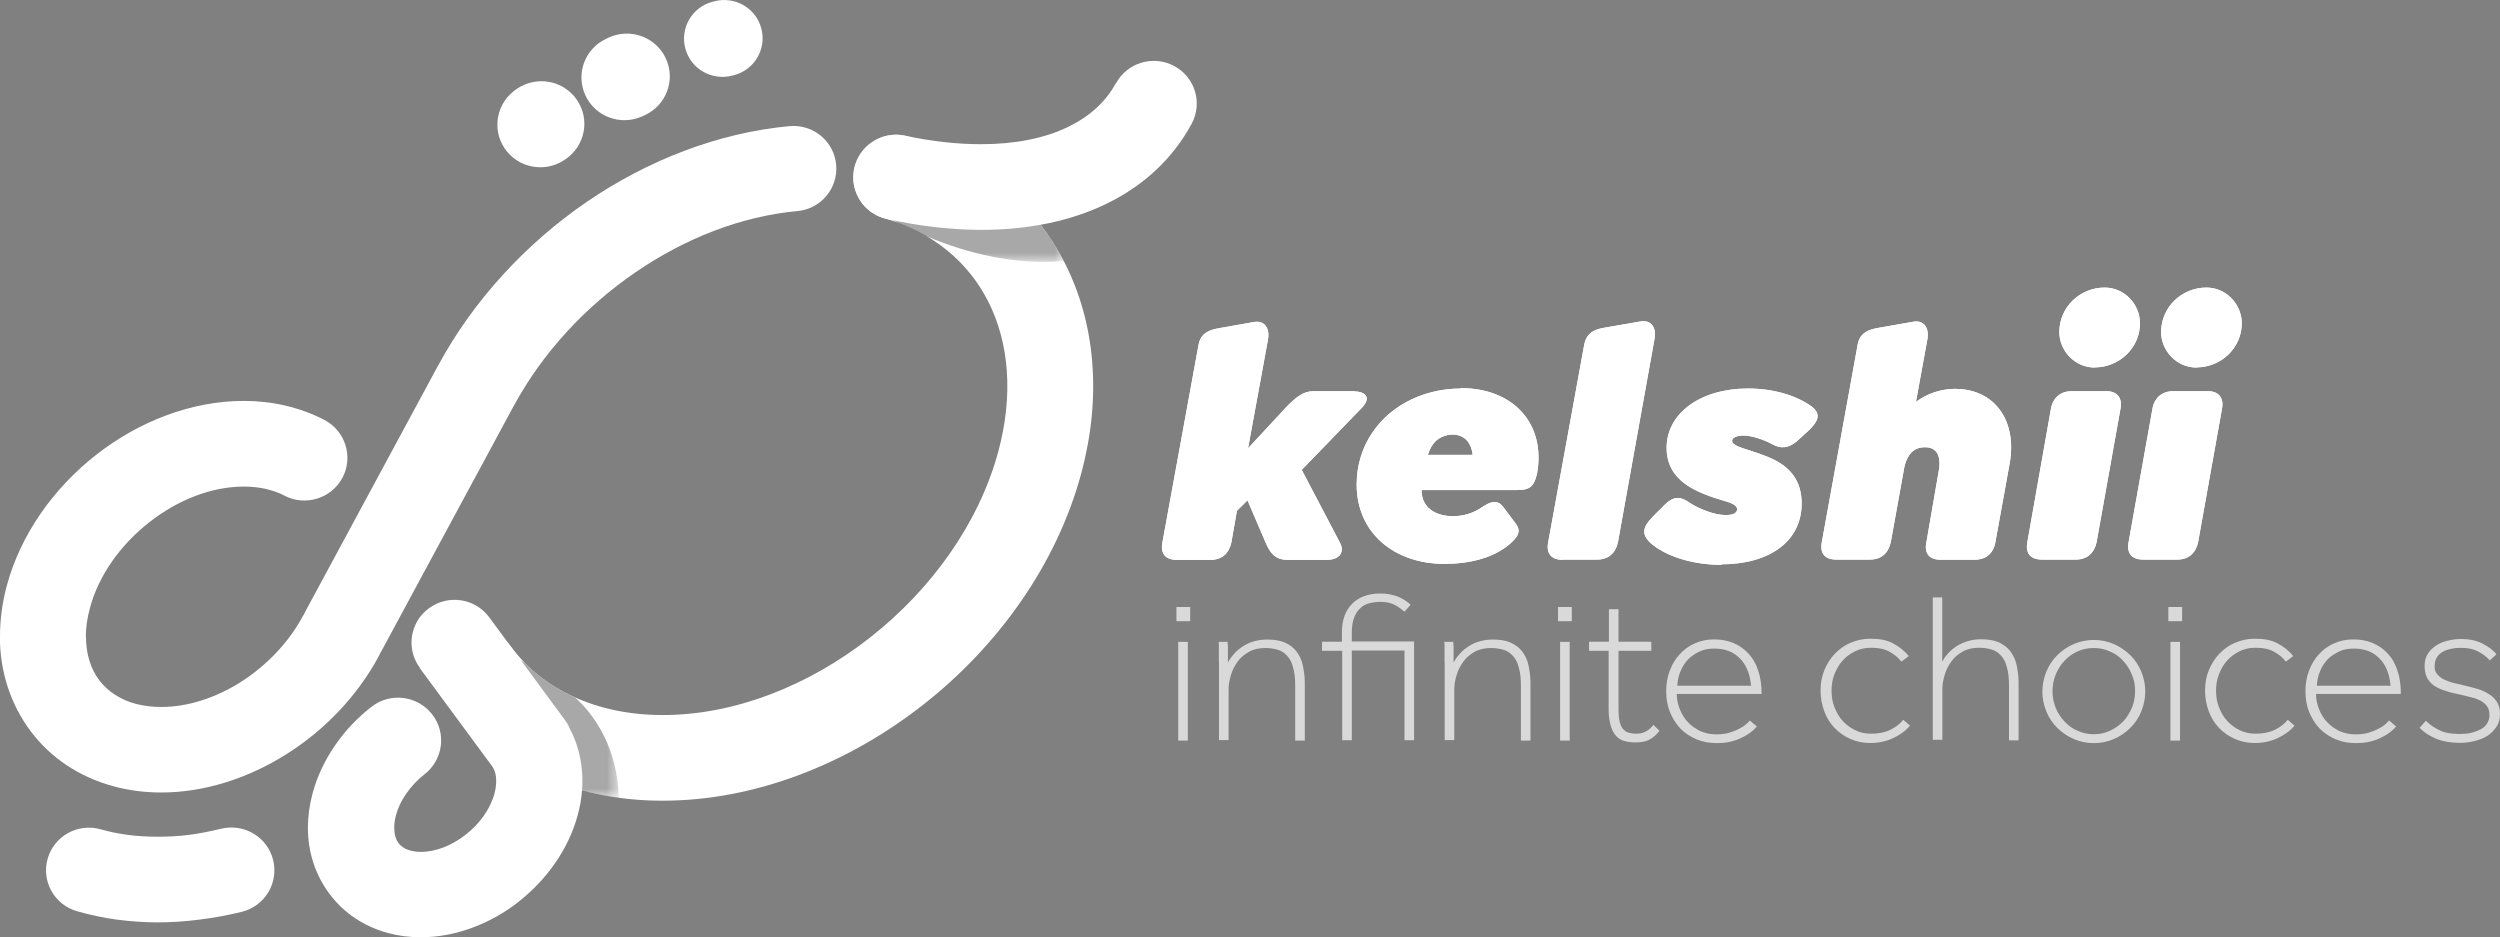 <?xml version="1.0" encoding="UTF-8"?>
<svg id="katman_2" data-name="katman 2" xmlns="http://www.w3.org/2000/svg" xmlns:xlink="http://www.w3.org/1999/xlink" viewBox="0 0 179.78 67.41">
  <rect x="0" y="0" width="179.78" height="67.41" fill="#808080" stroke="none"/>
  <defs>
    <style>
      .cls-1 {
        fill: url(#Adsız_degrade-2);
      }

      .cls-1, .cls-2, .cls-3, .cls-4, .cls-5 {
        stroke-width: 0px;
      }

      .cls-2, .cls-4 {
        fill: #fff;
      }

      .cls-3 {
        fill: url(#Adsız_degrade);
      }

      .cls-4 {
        opacity: .7;
      }

      .cls-6 {
        mask: url(#mask-1);
      }

      .cls-7 {
        mask: url(#mask);
      }

      .cls-5 {
        opacity: .34;
      }
    </style>
    <linearGradient id="Adsız_degrade" data-name="Adsız degrade" x1="-285.11" y1="367.17" x2="-298.84" y2="365.96" gradientTransform="translate(364.06 -352.03)" gradientUnits="userSpaceOnUse">
      <stop offset="0" stop-color="#000"/>
      <stop offset="1" stop-color="#fff"/>
    </linearGradient>
    <mask id="mask" x="61.36" y="9.69" width="15.14" height="9.14" maskUnits="userSpaceOnUse">
      <rect class="cls-3" x="61.36" y="9.69" width="15.14" height="9.14"/>
    </mask>
    <linearGradient id="Adsız_degrade-2" data-name="Adsız degrade" x1="-210.26" y1="270.48" x2="-219.19" y2="258.48" gradientTransform="translate(254.15 -211.01)" xlink:href="#Adsız_degrade"/>
    <mask id="mask-1" x="31.12" y="45.22" width="13.39" height="12.15" maskUnits="userSpaceOnUse">
      <rect class="cls-1" x="31.12" y="45.22" width="13.39" height="12.15"/>
    </mask>
  </defs>
  <g id="katman_1" data-name="katman 1">
    <g>
      <g id="katman_1-2" data-name="katman 1">
        <g>
          <path class="cls-2" d="M154.1,40.24h2.48c.8,0,1.32-.46,1.49-1.25l1.72-9.61c.15-.79-.27-1.25-1.01-1.25h-2.5c-.78,0-1.35.46-1.49,1.25l-1.72,9.61c-.15.79.23,1.25,1.03,1.25M157.95,26.42c1.77,0,3.26-1.4,3.26-3.17,0-1.36-1.11-2.57-2.54-2.57-1.77,0-3.26,1.4-3.26,3.2,0,1.34,1.11,2.55,2.54,2.55ZM146.8,40.24h2.48c.8,0,1.32-.46,1.49-1.25l1.72-9.61c.15-.79-.27-1.25-1.01-1.25h-2.5c-.78,0-1.35.46-1.49,1.25l-1.7,9.61c-.15.79.23,1.25,1.03,1.25h-.02ZM150.63,26.42c1.77,0,3.26-1.4,3.26-3.17,0-1.36-1.11-2.57-2.54-2.57-1.77,0-3.26,1.4-3.26,3.2,0,1.34,1.11,2.55,2.54,2.55ZM140.68,27.96c-1.18,0-2.14.38-2.9.94l.82-4.49c.15-.81-.23-1.42-1.03-1.27l-2.5.44c-.76.13-1.35.38-1.49,1.25l-2.57,14.16c-.15.79.21,1.25,1.03,1.25h2.44c.8,0,1.32-.46,1.49-1.25l.97-5.37c.11-.52.32-.92.61-1.17.23-.19.53-.29.86-.29.44,0,.71.15.88.4.17.27.21.65.17,1.07l-.93,5.37c-.17.79.21,1.25,1.01,1.25h2.46c.82,0,1.35-.46,1.49-1.25l1.03-5.68c.55-3.09-1.11-5.35-3.89-5.35h.04ZM123.78,40.58c3.49,0,5.78-1.67,5.78-4.37,0-1.65-.82-2.72-2.5-3.38-1.32-.54-2.5-.69-2.5-1.13,0-.21.29-.38.84-.38s1.43.29,2.06.63c.57.31,1.11.33,1.77-.23l.78-.71c.8-.75.97-1.27.21-1.82-1.07-.75-2.67-1.25-4.52-1.25-3.47,0-5.85,1.82-5.85,4.26s2.19,3.24,4.21,3.84c.48.13.86.31.86.58,0,.21-.19.42-.8.42-.86,0-1.91-.44-2.61-.88-.53-.36-1.03-.63-1.83.17l-.86.86c-.71.75-.76,1.23-.17,1.82,1.03.94,2.97,1.61,5.15,1.61l-.02-.04ZM112.38,40.24h2.48c.8,0,1.32-.46,1.49-1.25l2.63-14.62c.15-.77-.21-1.4-1.03-1.25l-2.54.44c-.61.1-1.32.29-1.49,1.25l-2.59,14.2c-.15.79.23,1.25,1.05,1.25v-.02ZM102.68,32.71c.13-.42.32-.75.55-.98.34-.31.78-.48,1.24-.48.36,0,.78.13,1.07.48.17.23.32.54.36.98,0,0-3.22,0-3.22,0ZM105.04,27.94c-1.28,0-2.5.29-3.55.79-2.33,1.11-3.93,3.34-3.93,6.12,0,3.43,2.65,5.7,6.33,5.7,1.75,0,3.66-.42,4.88-1.61.42-.42.63-.79.19-1.34l-.88-1.17c-.29-.36-.67-.52-1.43,0-.69.48-1.41.69-2.17.69-1.28,0-2.27-.65-2.25-1.88h6.86c.88,0,1.24-.21,1.45-1.23.61-3.47-1.64-6.1-5.49-6.1v.02ZM97.36,28.13h-2.92c-.71,0-1.3.46-2.02,1.23l-2.67,2.88,1.43-7.81c.15-.81-.23-1.42-1.03-1.27l-2.48.44c-.76.13-1.35.38-1.49,1.25l-2.59,14.16c-.15.79.21,1.25,1.03,1.25h2.44c.8,0,1.32-.46,1.49-1.25l.4-2.28.76-.75,1.3,3.03c.32.77.71,1.25,1.58,1.25h2.84c.8,0,1.32-.48.93-1.23l-2.75-5.24,4.27-4.41c.78-.77.32-1.23-.48-1.23l-.02-.02Z"/>
          <path class="cls-2" d="M154.1,40.24h2.48c.8,0,1.32-.46,1.49-1.25l1.72-9.61c.15-.79-.27-1.25-1.01-1.25h-2.5c-.78,0-1.35.46-1.49,1.25l-1.72,9.61c-.15.79.23,1.25,1.03,1.25M157.95,26.42c1.77,0,3.26-1.4,3.26-3.17,0-1.36-1.11-2.57-2.54-2.57-1.77,0-3.26,1.4-3.26,3.2,0,1.34,1.11,2.55,2.54,2.55ZM146.8,40.24h2.48c.8,0,1.32-.46,1.49-1.25l1.72-9.61c.15-.79-.27-1.25-1.01-1.25h-2.5c-.78,0-1.35.46-1.49,1.25l-1.7,9.61c-.15.79.23,1.25,1.03,1.25h-.02ZM150.63,26.42c1.77,0,3.26-1.4,3.26-3.17,0-1.36-1.11-2.57-2.54-2.57-1.77,0-3.26,1.4-3.26,3.2,0,1.34,1.11,2.55,2.54,2.55ZM140.68,27.96c-1.18,0-2.14.38-2.9.94l.82-4.49c.15-.81-.23-1.42-1.03-1.27l-2.5.44c-.76.13-1.35.38-1.49,1.25l-2.57,14.16c-.15.79.21,1.25,1.03,1.25h2.44c.8,0,1.32-.46,1.49-1.25l.97-5.37c.11-.52.32-.92.61-1.17.23-.19.53-.29.86-.29.44,0,.71.15.88.4.17.27.21.65.17,1.07l-.93,5.37c-.17.79.21,1.25,1.01,1.25h2.46c.82,0,1.35-.46,1.49-1.25l1.03-5.68c.55-3.09-1.11-5.35-3.89-5.35h.04ZM123.78,40.58c3.49,0,5.78-1.67,5.78-4.37,0-1.65-.82-2.72-2.5-3.38-1.32-.54-2.5-.69-2.5-1.13,0-.21.29-.38.84-.38s1.43.29,2.06.63c.57.31,1.11.33,1.77-.23l.78-.71c.8-.75.97-1.27.21-1.82-1.07-.75-2.67-1.25-4.52-1.25-3.47,0-5.85,1.82-5.85,4.26s2.19,3.24,4.21,3.84c.48.13.86.31.86.58,0,.21-.19.42-.8.42-.86,0-1.91-.44-2.61-.88-.53-.36-1.03-.63-1.83.17l-.86.86c-.71.75-.76,1.23-.17,1.82,1.03.94,2.97,1.61,5.15,1.61l-.02-.04ZM112.38,40.24h2.48c.8,0,1.32-.46,1.49-1.25l2.63-14.62c.15-.77-.21-1.4-1.03-1.25l-2.54.44c-.61.1-1.32.29-1.49,1.25l-2.59,14.2c-.15.79.23,1.25,1.05,1.25v-.02ZM102.68,32.71c.13-.42.32-.75.55-.98.34-.31.78-.48,1.24-.48.36,0,.78.13,1.07.48.17.23.32.54.36.98,0,0-3.22,0-3.22,0ZM105.04,27.94c-1.28,0-2.5.29-3.55.79-2.33,1.11-3.93,3.34-3.93,6.12,0,3.43,2.65,5.7,6.33,5.7,1.75,0,3.66-.42,4.88-1.61.42-.42.63-.79.19-1.34l-.88-1.17c-.29-.36-.67-.52-1.43,0-.69.48-1.41.69-2.17.69-1.28,0-2.27-.65-2.25-1.88h6.86c.88,0,1.24-.21,1.45-1.23.61-3.47-1.64-6.1-5.49-6.1v.02ZM97.36,28.13h-2.92c-.71,0-1.3.46-2.02,1.23l-2.67,2.88,1.43-7.81c.15-.81-.23-1.42-1.03-1.27l-2.48.44c-.76.13-1.35.38-1.49,1.25l-2.59,14.16c-.15.79.21,1.25,1.03,1.25h2.44c.8,0,1.32-.46,1.49-1.25l.4-2.28.76-.75,1.3,3.03c.32.77.71,1.25,1.58,1.25h2.84c.8,0,1.32-.48.93-1.23l-2.75-5.24,4.27-4.41c.78-.77.32-1.23-.48-1.23l-.02-.02Z"/>
          <path class="cls-4" d="M174.48,51.86c.29.29.65.52,1.03.69s.84.23,1.37.23c.29,0,.57-.02.82-.08s.48-.15.69-.25c.19-.1.36-.25.46-.42s.17-.36.17-.58c0-.25-.04-.46-.15-.63s-.25-.29-.46-.42c-.21-.1-.46-.21-.76-.27-.32-.08-.65-.17-1.05-.25-.34-.06-.63-.17-.9-.25-.27-.1-.5-.21-.71-.36-.19-.15-.36-.33-.46-.54-.11-.23-.17-.5-.17-.84s.06-.61.21-.84c.15-.25.34-.44.59-.61.25-.17.53-.29.84-.36.32-.08.65-.13.99-.13.57,0,1.05.1,1.49.31.42.21.78.46,1.05.79l-.48.44c-.25-.27-.53-.48-.86-.65-.32-.17-.71-.25-1.18-.25-.23,0-.46,0-.69.06-.23.04-.44.1-.63.21-.19.1-.34.23-.44.4-.11.17-.17.4-.17.67,0,.23.06.42.19.56s.29.29.5.38c.21.1.44.19.71.25s.55.13.8.19c.29.06.59.15.88.23s.57.21.8.36c.25.15.44.33.59.56s.23.52.23.88-.08.67-.25.92-.38.48-.65.65-.57.29-.93.38c-.34.08-.67.13-1.03.13-.67,0-1.24-.1-1.72-.29-.46-.19-.88-.46-1.2-.79l.44-.5.04.02ZM171.91,49.29c-.08-.88-.38-1.55-.84-1.98-.46-.46-1.07-.67-1.81-.67-.38,0-.74.06-1.05.21s-.59.33-.82.56c-.23.25-.42.52-.55.86-.15.33-.21.67-.23,1.04h5.32l-.02-.02ZM172.35,52.19c-.32.4-.74.69-1.26.92s-1.07.33-1.64.33c-.53,0-1.01-.08-1.47-.27-.44-.19-.84-.44-1.16-.77-.32-.33-.57-.73-.76-1.19-.19-.46-.27-.96-.27-1.52,0-.52.08-1,.25-1.44.17-.46.4-.86.71-1.19.29-.33.67-.61,1.09-.79.42-.19.88-.29,1.39-.29s.95.08,1.37.25c.42.17.78.42,1.09.75.32.33.55.73.71,1.23.17.48.25,1.04.25,1.69h-6.1c0,.4.08.77.23,1.13s.34.67.59.92c.25.27.55.46.88.63.36.15.74.23,1.16.23.21,0,.44-.02.67-.06s.46-.13.67-.21.42-.21.59-.31c.19-.13.34-.27.46-.42l.5.42.02-.02ZM164.99,52.19c-.29.36-.69.65-1.18.88-.48.23-1.03.36-1.66.36-.53,0-.99-.1-1.43-.29s-.82-.46-1.14-.79-.57-.73-.74-1.19-.27-.94-.27-1.48.08-1.02.27-1.48.44-.86.76-1.19.69-.61,1.14-.79c.44-.19.9-.29,1.43-.29.63,0,1.18.1,1.6.33.44.23.82.52,1.14.92l-.53.4c-.23-.31-.53-.54-.88-.73s-.8-.27-1.3-.27c-.42,0-.8.08-1.14.25s-.65.38-.9.67c-.25.27-.44.61-.59.98-.15.38-.21.77-.21,1.19s.06.81.21,1.19.34.71.59.98c.25.27.55.5.9.67s.71.25,1.14.25c.53,0,.97-.08,1.37-.27.4-.19.71-.44.95-.73l.5.44-.02.02ZM156.08,46.16h.69v7.1h-.69v-7.1ZM155.93,43.65h.99v1.02h-.99v-1.02ZM150.57,52.8c.42,0,.8-.08,1.16-.25.36-.17.67-.38.95-.67.27-.27.46-.61.63-.98.15-.38.23-.77.23-1.21s-.08-.81-.23-1.17c-.15-.38-.36-.71-.63-1-.27-.29-.57-.52-.95-.67-.36-.17-.74-.25-1.16-.25s-.82.08-1.18.25-.67.38-.93.67c-.27.27-.46.61-.63.98-.15.38-.23.77-.23,1.21s.08.81.23,1.19.36.69.63.98c.27.29.57.52.95.67.36.17.74.25,1.16.25ZM150.57,53.44c-.5,0-.99-.1-1.43-.29s-.84-.46-1.18-.79c-.34-.33-.61-.73-.8-1.19s-.29-.94-.29-1.44.11-1,.29-1.44c.19-.46.46-.86.8-1.19.34-.33.74-.61,1.18-.79.44-.19.93-.29,1.43-.29s.99.1,1.43.29.84.46,1.18.79c.34.33.61.73.8,1.19s.29.94.29,1.44-.11,1-.29,1.44c-.19.46-.46.86-.8,1.19-.34.33-.74.61-1.18.79-.44.19-.93.29-1.43.29ZM138.98,42.96h.69v4.62c.08-.15.19-.33.36-.52.15-.19.34-.36.57-.52.23-.17.48-.29.8-.4.29-.1.65-.17,1.03-.17.5,0,.93.06,1.28.21.34.15.63.36.84.63s.38.61.46.98c.08.38.15.81.15,1.29v4.16h-.69v-3.93c0-.52-.04-.96-.15-1.32-.08-.36-.23-.63-.42-.84s-.4-.36-.67-.44c-.27-.08-.57-.13-.9-.13-.46,0-.84.08-1.18.27-.34.19-.61.42-.82.71s-.38.61-.48.96c-.11.36-.17.69-.17,1.02v3.66h-.69v-10.3.04ZM137.34,52.19c-.29.36-.69.65-1.18.88-.48.23-1.03.36-1.66.36-.53,0-.99-.1-1.43-.29s-.82-.46-1.14-.79-.57-.73-.74-1.19c-.17-.46-.27-.94-.27-1.48s.08-1.02.27-1.48.44-.86.76-1.19.69-.61,1.14-.79c.44-.19.9-.29,1.43-.29.63,0,1.18.1,1.6.33.44.23.82.52,1.14.92l-.53.4c-.23-.31-.53-.54-.88-.73s-.8-.27-1.3-.27c-.42,0-.8.08-1.14.25s-.65.38-.9.67c-.25.27-.44.61-.59.98-.15.38-.21.77-.21,1.19s.06.81.21,1.19.34.71.59.98.55.5.9.67c.34.17.71.25,1.14.25.53,0,.97-.08,1.37-.27.4-.19.71-.44.95-.73l.5.44-.02.02ZM125.92,49.29c-.08-.88-.38-1.55-.84-1.98-.46-.46-1.07-.67-1.81-.67-.38,0-.74.06-1.05.21s-.59.33-.82.56c-.23.25-.42.52-.55.86-.15.33-.21.67-.23,1.04h5.32l-.02-.02ZM126.38,52.19c-.32.4-.74.69-1.26.92s-1.07.33-1.64.33c-.53,0-1.01-.08-1.47-.27-.44-.19-.84-.44-1.16-.77-.32-.33-.57-.73-.76-1.19s-.27-.96-.27-1.52c0-.52.08-1,.25-1.44.17-.46.4-.86.71-1.19.29-.33.67-.61,1.09-.79.42-.19.88-.29,1.39-.29s.95.08,1.37.25.78.42,1.09.75.55.73.71,1.23c.17.48.25,1.04.25,1.69h-6.1c0,.4.08.77.23,1.13s.34.67.59.92c.25.27.55.46.88.63.36.15.74.23,1.16.23.21,0,.44-.02.67-.06s.46-.13.67-.21.42-.21.59-.31c.19-.13.34-.27.46-.42l.5.42.02-.02ZM115.7,46.8h-1.43v-.65h1.43v-2.34h.69v2.34h2.36v.65h-2.36v4.09c0,.42.02.75.08,1,.06.25.15.44.27.56.13.13.25.21.42.25.15.04.32.06.5.06.25,0,.48-.04.67-.15.19-.08.38-.25.57-.48l.44.42c-.21.27-.44.48-.71.63s-.61.21-1.03.21c-.27,0-.55-.04-.78-.1-.23-.06-.44-.19-.61-.38s-.29-.42-.38-.73-.15-.69-.15-1.17v-4.28.06ZM112.19,46.16h.69v7.1h-.69v-7.1ZM112.04,43.65h.99v1.02h-.99v-1.02ZM103.88,47.66v-1.19c0-.1,0-.21-.02-.31h.65c0,.1,0,.21.02.31v1.17c.08-.15.19-.33.36-.52.15-.19.34-.38.57-.54s.48-.31.8-.42c.32-.1.67-.17,1.07-.17.5,0,.93.06,1.28.21.34.15.63.36.84.63.21.27.38.61.46.98.08.38.15.81.15,1.29v4.16h-.69v-3.93c0-.52-.04-.96-.15-1.32-.08-.36-.23-.63-.42-.84s-.4-.36-.67-.44c-.27-.08-.57-.13-.9-.13-.46,0-.84.08-1.18.27-.34.19-.61.42-.82.71s-.38.61-.48.96c-.11.36-.17.69-.17,1.02v3.66h-.69v-5.6.02ZM96.5,46.8h-1.43v-.65h1.43v-.69c0-.88.25-1.55.74-2.05.48-.48,1.18-.73,2.02-.73.48,0,.9.08,1.28.23.36.15.67.36.9.58l-.44.5c-.25-.21-.5-.4-.76-.52s-.57-.19-.97-.19c-.27,0-.55.04-.8.1-.25.06-.48.19-.65.36-.19.17-.34.4-.44.67-.11.29-.17.65-.17,1.09v.63h4.48v7.1h-.69v-6.45h-3.79v6.45h-.69v-6.45l-.02.02ZM87.65,47.66v-1.19c0-.1,0-.21-.02-.31h.65c0,.1,0,.21.02.31v1.17c.08-.15.19-.33.36-.52.15-.19.34-.38.57-.54s.48-.31.8-.42c.32-.1.67-.17,1.07-.17.5,0,.93.06,1.28.21s.63.36.84.63c.21.27.38.61.46.98.08.38.15.81.15,1.29v4.16h-.69v-3.93c0-.52-.04-.96-.15-1.32-.08-.36-.23-.63-.42-.84s-.4-.36-.67-.44c-.27-.08-.57-.13-.9-.13-.46,0-.84.08-1.18.27-.34.19-.61.42-.82.71s-.38.61-.48.96c-.11.36-.17.69-.17,1.02v3.66h-.69v-5.6.02ZM84.73,46.16h.69v7.1h-.69v-7.1ZM84.6,43.65h.99v1.02h-.99v-1.02Z"/>
        </g>
      </g>
      <g>
        <path class="cls-2" d="M51.34.1c1.47-.4,3,.45,3.4,1.92.41,1.46-.46,2.98-1.93,3.38l-.12.03c-1.47.4-3-.45-3.4-1.92-.41-1.46.46-2.98,1.93-3.38l.12-.03Z"/>
        <path class="cls-2" d="M43.78,2.7c1.55-.71,3.39-.04,4.1,1.5.72,1.54.04,3.37-1.51,4.08l-.17.08c-1.55.71-3.39.04-4.1-1.5-.72-1.54-.04-3.37,1.51-4.08l.17-.08Z"/>
        <path class="cls-2" d="M37.21,6.36c1.42-.94,3.34-.57,4.29.84.95,1.41.57,3.31-.85,4.26l-.07.05c-1.42.94-3.34.57-4.29-.84-.95-1.41-.57-3.31.85-4.26l.07-.05Z"/>
        <path class="cls-2" d="M21.78,44.31c.04-.07.07-.13.11-.19.03-.06.06-.13.09-.19l9.5-17.6.03-.05c2.55-4.71,6.31-8.76,10.68-11.76,4.42-3.02,9.49-4.98,14.59-5.45,1.7-.15,3.2,1.09,3.35,2.78.15,1.69-1.1,3.18-2.8,3.33-4.02.37-8.06,1.95-11.63,4.4-3.61,2.47-6.7,5.8-8.77,9.64l-.02.03-9.48,17.57c-.04.07-.07.13-.11.19-.03.06-.06.13-.09.19-1.55,2.88-3.9,5.31-6.61,7.02-2.77,1.75-5.92,2.77-9.02,2.77-1.2,0-2.34-.15-3.41-.44-2.5-.67-4.55-2.06-5.98-3.96-1.42-1.89-2.22-4.24-2.22-6.83h.01c0-1.19.16-2.42.49-3.65,1-3.7,3.38-7.02,6.42-9.4,3.06-2.4,6.85-3.88,10.62-3.88,1.02,0,2.03.11,3,.34.98.23,1.92.57,2.8,1.03,1.51.79,2.09,2.65,1.3,4.15-.8,1.5-2.67,2.08-4.18,1.29-.39-.21-.84-.36-1.32-.48-.49-.11-1.03-.17-1.6-.17-2.35,0-4.77.98-6.79,2.56-2.04,1.6-3.63,3.78-4.27,6.16-.2.74-.3,1.43-.3,2.06h.01c0,1.25.34,2.33.96,3.15.61.8,1.51,1.4,2.64,1.7.54.14,1.14.22,1.81.22,1.92,0,3.92-.66,5.7-1.78,1.84-1.17,3.44-2.81,4.48-4.74"/>
        <path class="cls-2" d="M15.89,59.6c1.66-.41,3.34.59,3.75,2.24.41,1.65-.59,3.32-2.25,3.73-.97.24-1.99.43-3.04.56-1.07.14-2.08.2-3.01.2s-1.95-.07-2.95-.2c-.95-.13-1.9-.33-2.84-.6-1.64-.46-2.59-2.16-2.12-3.79.47-1.63,2.18-2.57,3.81-2.1.61.17,1.27.31,1.97.4.65.09,1.36.13,2.12.13s1.54-.04,2.24-.13c.72-.09,1.49-.24,2.31-.44"/>
        <path class="cls-2" d="M63.6,15.7c-1.64-.46-2.59-2.16-2.12-3.79.47-1.63,2.18-2.57,3.81-2.1,5.22,1.5,9.11,4.79,11.31,9.16,2.15,4.27,2.65,9.54,1.15,15.09-1.76,6.52-5.98,12.41-11.39,16.64-5.43,4.25-12.09,6.88-18.71,6.88-3.29,0-6.36-.66-9.05-1.91-2.75-1.27-5.1-3.16-6.88-5.58-1.01-1.37-.71-3.29.67-4.29,1.38-1,3.31-.71,4.32.66,1.15,1.56,2.69,2.79,4.51,3.63,1.88.87,4.06,1.33,6.44,1.33,5.19,0,10.5-2.12,14.89-5.56,4.4-3.45,7.83-8.19,9.24-13.39,1.09-4.05.78-7.8-.71-10.76-1.44-2.86-4-5.02-7.46-6.01"/>
        <g class="cls-7">
          <path class="cls-5" d="M76.5,18.77c-.09,0-.18.02-.27.02-2.81.2-5.88-.32-9.04-1.57-.19-.08-.39-.16-.59-.24-.62-.37-1.29-.68-2.01-.95-.14-.07-.29-.15-.43-.23-.74-.4-1.5-.85-2.29-1.36-.48-.72-.65-1.63-.39-2.53.47-1.63,2.18-2.57,3.81-2.1.7.2,1.38.44,2.03.7.6.32,1.22.6,1.84.86,3.22,1.73,5.71,4.28,7.33,7.4"/>
        </g>
        <g class="cls-6">
          <path class="cls-5" d="M33.95,45.22l3.77,2.44c.99,1,2.16,1.82,3.49,2.44l.16.07c.74.67,1.35,1.46,1.84,2.33.69,1.23,1.12,2.64,1.25,4.17.02.23.03.47.04.71-2.11-.28-4.1-.86-5.91-1.7-2.75-1.27-5.1-3.16-6.88-5.58-1.01-1.37-.71-3.29.67-4.29.48-.35,1.02-.54,1.57-.58"/>
        </g>
        <path class="cls-2" d="M30.19,48.02c-1.01-1.37-.71-3.29.67-4.29,1.38-1,3.31-.71,4.32.66l5.44,7.38c.15.2.27.42.36.64.41.78.68,1.62.81,2.5.18,1.19.1,2.45-.25,3.72-.66,2.44-2.23,4.63-4.23,6.2h0s0,.01,0,.01c-2.02,1.58-4.53,2.56-7.05,2.56-.81,0-1.6-.1-2.34-.3-1.75-.47-3.2-1.45-4.21-2.8-1.01-1.34-1.57-2.98-1.57-4.78,0-.79.11-1.62.34-2.48.32-1.19.87-2.35,1.6-3.42.71-1.04,1.6-1.99,2.63-2.79,1.34-1.05,3.29-.82,4.35.52,1.06,1.33.82,3.27-.52,4.32-.53.41-.98.9-1.34,1.42-.34.49-.59,1.02-.73,1.55-.08.31-.12.61-.12.89,0,.46.11.84.31,1.1.19.25.48.44.87.54.21.06.46.09.74.09,1.09,0,2.24-.47,3.22-1.24h0c.99-.77,1.76-1.82,2.07-2.96.12-.45.15-.87.1-1.24-.04-.29-.14-.54-.28-.73h0s-5.19-7.04-5.19-7.04Z"/>
        <path class="cls-2" d="M80.25,6c.8-1.49,2.67-2.06,4.18-1.26,1.5.8,2.07,2.65,1.27,4.15-1.36,2.52-3.46,4.47-6.15,5.77-2.53,1.23-5.58,1.87-8.99,1.87-1.06,0-2.18-.07-3.34-.2-1.08-.12-2.22-.32-3.44-.58-1.66-.37-2.72-2-2.35-3.66.37-1.65,2.02-2.7,3.68-2.33.9.2,1.84.35,2.81.46.88.1,1.76.15,2.63.15,2.46,0,4.59-.43,6.27-1.25,1.53-.74,2.7-1.8,3.41-3.12"/>
      </g>
    </g>
  </g>
</svg>